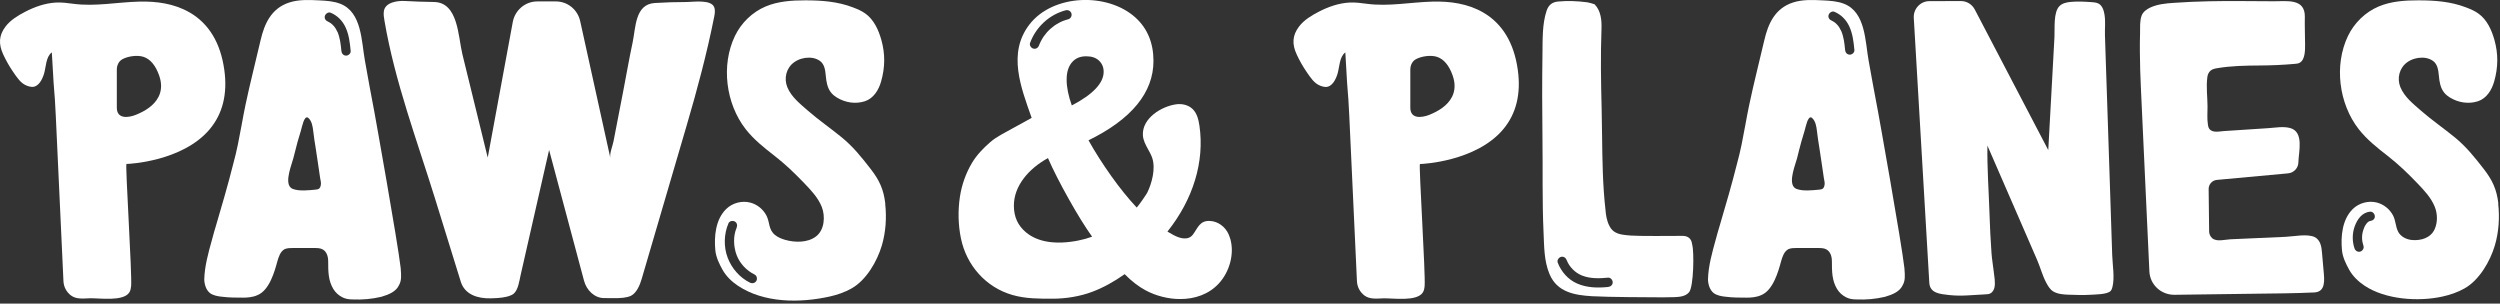 <svg xmlns="http://www.w3.org/2000/svg" width="807" height="98" viewBox="0 0 807 98" fill="none"><rect x="0" y="0" width="807" height="98" fill="#333333" stroke="none"/><g clip-path="url(#clip0_406_2)"><path d="M201.24 96.11C202.16 96 203.02 95.8 203.69 95.47C205.52 94.55 206.59 91.92 207.12 90.09C207.75 87.93 208.39 85.77 209.02 83.61C213.25 69.17 217.49 54.73 221.72 40.29C225.11 28.72 228.16 17.35 230.52 5.53C230.73 4.46 230.94 3.31 230.53 2.3C229.5 -0.26 223.76 0.65 221.65 0.65C218.22 0.65 214.79 0.76 211.37 0.97C204.95 1.36 205.24 8.9 204.21 13.71C203.11 18.85 202.22 24.04 201.22 29.2C200.5 32.9 199.79 36.6 199.07 40.3C198.73 42.08 198.38 43.85 198.04 45.63C197.77 47.01 196.71 49.61 197.01 50.96L187.29 6.85C186.46 3.09 183.23 0.46 179.44 0.46H173.42C169.55 0.46 166.23 3.27 165.52 7.13L157.44 50.88C157.47 50.72 157.33 50.43 157.29 50.28C155.67 43.67 154.05 37.05 152.43 30.44C151.38 26.14 150.32 21.85 149.27 17.55C147.85 11.76 147.97 0.73 140.03 0.64C136.9 0.61 133.78 0.48 130.66 0.32C128.29 0.2 124.34 0.71 123.91 3.62C123.76 4.65 123.93 5.69 124.11 6.71C127.44 26.31 134.6 45.28 140.47 64.23C143.23 73.13 145.98 82.03 148.74 90.93C150.05 95.15 154.29 96.39 158.32 96.3C160.32 96.26 164.24 96.12 165.82 94.8C167.28 93.57 167.66 90.57 168.05 88.83L177.25 48.41C177.25 48.41 188.52 90.6 188.53 90.64C189.33 93.65 191.89 96.28 195.13 96.22C196.78 96.19 199.19 96.36 201.24 96.11Z" fill="white"></path><path d="M675.86 0.75C675.67 0.73 675.47 0.72 675.28 0.7C672.98 0.54 670.67 0.39 668.38 0.62C667.09 0.75 665.74 1.04 664.82 1.94C662.78 3.94 663.33 9.1 663.18 11.92C662.95 16.2 662.71 20.48 662.48 24.77C662.05 32.66 661.62 40.56 661.18 48.45L637.46 3.07C636.58 1.39 634.87 0.34 632.98 0.34L622.79 0.37C621.4 0.37 620.11 0.94 619.15 1.96C618.17 3 617.68 4.37 617.77 5.8C617.77 5.8 622.77 91.14 622.78 91.28C622.98 94.72 626.34 94.9 629.09 95.23C633.06 95.7 637.01 95.19 640.95 95.01C641.46 94.99 641.98 94.96 642.43 94.74C643.15 94.4 643.6 93.66 643.79 92.89C644.19 91.2 643.73 89.06 643.54 87.35C643.33 85.48 642.99 83.62 642.86 81.74C642.56 77.59 642.34 73.18 642.22 69.18C641.99 61.81 641.42 54.37 641.54 47C644.62 54.09 647.7 61.18 650.79 68.27C653.05 73.48 655.32 78.69 657.58 83.9C658.62 86.3 659.26 88.85 660.48 91.17C661.02 92.2 661.7 93.39 662.71 94.03C664.15 94.94 666.2 95.09 667.86 95.13C670.07 95.18 672.41 95.32 674.6 95.16C676.17 95.05 680.28 95.09 681.33 93.9C681.63 93.56 681.77 93.11 681.89 92.67C682.67 89.63 681.93 85.56 681.82 82.37C681.68 77.99 681.53 73.6 681.39 69.22C681.02 57.98 680.65 46.75 680.28 35.51C680.1 30.16 679.92 24.8 679.74 19.45C679.65 16.77 679.56 14.1 679.48 11.42C679.41 9.18 679.69 7.04 679.35 4.81C679.13 3.37 678.64 1.79 677.35 1.13C676.9 0.9 676.39 0.8 675.88 0.75H675.86Z" fill="white"></path><path d="M690.75 13.84C690.75 14.82 690.74 15.8 690.75 16.78C690.77 20.71 690.91 24.7 691.09 28.58C691.57 38.97 692.05 49.35 692.53 59.74C692.91 68.01 693.3 76.28 693.68 84.55L693.82 87.6C694.02 91.9 697.58 95.19 701.91 95.16C710.65 95.04 719.4 94.93 728.14 94.81C734.45 94.73 740.77 94.7 747.06 94.4C750.81 94.22 750.31 90.28 750.06 87.48C749.89 85.55 749.72 83.61 749.55 81.68C749.46 80.68 749.37 79.68 749.03 78.74C748.69 77.8 748.05 76.93 747.14 76.51C744.72 75.41 740.49 76.32 737.91 76.44C734.56 76.59 731.2 76.74 727.85 76.89C725.23 77.01 722.61 77.12 719.99 77.24C718.23 77.32 715.52 78.15 714.09 76.88C713.48 76.33 713.12 75.55 713.11 74.73L712.95 61.02C712.93 59.5 714.1 58.21 715.63 58.07L738.58 55.96C740.45 55.79 741.89 54.25 741.92 52.39C741.98 49.1 743.85 42.54 739.22 41.32C737.01 40.74 734.59 41.21 732.34 41.36C729.71 41.53 727.09 41.71 724.46 41.88C722.26 42.02 720.07 42.17 717.87 42.31C716.43 42.4 714.16 42.99 713.15 41.56C712.87 41.17 712.78 40.68 712.71 40.2C712.4 38.26 712.61 36.26 712.59 34.28C712.56 31.15 712.12 28.02 712.53 24.9C712.63 24.09 712.97 23.28 713.61 22.77C714.2 22.3 714.97 22.13 715.71 22.01C720.21 21.25 724.79 21.17 729.34 21.14C733.21 21.12 736.97 20.96 740.82 20.61C741.31 20.57 741.82 20.52 742.26 20.3C744.09 19.39 744.08 16.27 744.08 14.55C744.08 11.51 743.93 8.52 744 5.48C744.13 -0.6 738.18 0.43 733.97 0.41C730.7 0.39 727.44 0.37 724.17 0.35C716.63 0.29 709.09 0.39 701.56 0.93C699.02 1.11 696.43 1.36 694.12 2.43C692.93 2.98 691.78 3.82 691.32 5.04C690.67 6.76 690.86 8.91 690.81 10.72C690.78 11.76 690.76 12.8 690.75 13.84Z" fill="white"></path><path d="M129.38 87L129.34 86.51C128.42 78.35 120.99 36.84 120.85 36.16C119.77 30.66 118.81 25.13 117.8 19.61C116.66 13.37 116.85 3.96 109.86 1.22C107.69 0.37 105.31 0.24 102.97 0.12C99.73 -0.04 96.4 -0.19 93.31 0.83C87.55 2.74 85.36 7.62 84.1 13.06C82.48 20.06 80.68 27 79.21 34.03C78.77 36.13 78.38 38.25 77.99 40.38C77.24 44.47 76.46 48.71 75.31 52.83C73.62 59.57 71.66 66.25 69.76 72.7L69.1 74.93C68.87 75.81 68.61 76.72 68.36 77.63C67.23 81.7 66.06 85.91 65.94 90.1C65.94 91.56 66.42 93.52 67.77 94.6C68.87 95.42 70.44 95.67 71.69 95.79C73.98 96.08 76.14 96.08 78.43 96.08C79.78 96.08 81.52 95.99 83.13 95.26C87.01 93.68 88.69 87.46 89.5 84.47L89.55 84.3C89.98 82.85 90.47 81.2 91.91 80.41C92.78 80.06 93.71 80.06 94.46 80.06H101.39C102.43 80.06 103.41 80.06 104.25 80.56C105.37 81.26 105.94 82.57 105.94 84.46C105.94 87.58 105.94 90.53 107.6 93.29C108.34 94.48 109.31 95.36 110.57 95.99C111.52 96.46 112.5 96.66 113.95 96.66C116.99 96.8 120.13 96.51 123.07 95.81C125.49 95.1 127.87 94.15 128.82 92C129.66 90.55 129.51 88.75 129.37 87.01L129.38 87ZM103.5 60.02C103.42 60.31 103.3 60.61 103.08 60.82C102.77 61.11 102.31 61.17 101.89 61.21C99.73 61.42 96.6 61.78 94.53 60.99C94.2 60.86 93.93 60.68 93.72 60.45C91.92 58.48 94.17 53.11 94.68 51.12C95.13 49.33 95.57 47.54 96.06 45.77C96.38 44.6 96.76 43.44 97.1 42.28C97.39 41.29 97.6 40.24 97.95 39.3C98.17 38.72 98.73 37.37 99.53 38.07C100.69 39.08 100.96 40.95 101.12 42.39C101.34 44.27 101.61 46.04 101.92 47.91C102.44 51.1 102.84 54.24 103.33 57.4C103.47 58.32 103.77 59.09 103.5 60.03V60.02ZM111.7 17.95C110.83 17.95 110.27 17.25 110.2 16.45C110.1 15.38 109.99 14.32 109.8 13.27C109.7 12.75 109.59 12.23 109.44 11.71C109.37 11.45 109.29 11.2 109.2 10.95C109.16 10.82 109.11 10.7 109.06 10.57C109.06 10.55 109.03 10.5 109.01 10.46C108.82 10.04 108.6 9.62 108.36 9.23C108.1 8.82 107.97 8.65 107.7 8.35C107.42 8.04 107.06 7.69 106.85 7.55C106.67 7.42 106.49 7.31 106.3 7.2C106.21 7.15 106.11 7.1 106.01 7.05C105.98 7.03 105.78 6.94 105.92 7C105.17 6.69 104.63 6.02 104.87 5.15C105.07 4.44 105.97 3.79 106.72 4.1C108.89 5 110.55 6.68 111.54 8.81C112.66 11.22 112.95 13.84 113.2 16.46C113.28 17.27 112.45 17.96 111.7 17.96V17.95Z" fill="white"></path><path d="M614.78 87L614.74 86.51C613.82 78.35 606.39 36.84 606.25 36.16C605.17 30.66 604.21 25.13 603.2 19.61C602.06 13.37 602.25 3.96 595.26 1.22C593.09 0.37 590.71 0.24 588.37 0.12C585.13 -0.04 581.8 -0.19 578.71 0.83C572.95 2.74 570.76 7.62 569.5 13.06C567.88 20.06 566.08 27 564.61 34.03C564.17 36.13 563.78 38.25 563.39 40.38C562.64 44.47 561.86 48.71 560.71 52.83C559.02 59.57 557.06 66.25 555.16 72.7L554.5 74.93C554.27 75.81 554.01 76.72 553.76 77.63C552.63 81.7 551.46 85.91 551.34 90.1C551.34 91.56 551.82 93.52 553.17 94.6C554.27 95.42 555.84 95.67 557.09 95.79C559.38 96.08 561.54 96.08 563.83 96.08C565.18 96.08 566.92 95.99 568.53 95.26C572.41 93.68 574.09 87.46 574.9 84.47L574.95 84.3C575.38 82.85 575.87 81.2 577.31 80.41C578.18 80.06 579.11 80.06 579.86 80.06H586.79C587.83 80.06 588.81 80.06 589.65 80.56C590.77 81.26 591.34 82.57 591.34 84.46C591.34 87.58 591.34 90.53 593 93.29C593.74 94.48 594.71 95.36 595.97 95.99C596.92 96.46 597.9 96.66 599.35 96.66C602.39 96.8 605.53 96.51 608.47 95.81C610.89 95.1 613.27 94.15 614.22 92C615.06 90.55 614.91 88.75 614.77 87.01L614.78 87ZM588.9 60.02C588.82 60.31 588.7 60.61 588.48 60.82C588.17 61.11 587.71 61.17 587.29 61.21C585.13 61.42 582 61.78 579.93 60.99C579.6 60.86 579.33 60.68 579.12 60.45C577.32 58.48 579.57 53.11 580.08 51.12C580.53 49.33 580.97 47.54 581.46 45.77C581.78 44.6 582.16 43.44 582.5 42.28C582.79 41.29 583 40.24 583.35 39.3C583.57 38.72 584.13 37.37 584.93 38.07C586.09 39.08 586.36 40.95 586.52 42.39C586.74 44.27 587.01 46.04 587.32 47.91C587.84 51.1 588.24 54.24 588.73 57.4C588.87 58.32 589.17 59.09 588.9 60.03V60.02ZM597.1 17.64C596.23 17.64 595.67 16.94 595.6 16.14C595.5 15.07 595.39 14.01 595.2 12.96C595.1 12.44 594.99 11.92 594.84 11.4C594.77 11.14 594.69 10.89 594.6 10.64C594.56 10.51 594.51 10.39 594.46 10.26C594.46 10.24 594.43 10.19 594.41 10.15C594.22 9.73 594 9.31 593.76 8.92C593.5 8.51 593.37 8.34 593.1 8.04C592.82 7.73 592.46 7.38 592.25 7.24C592.07 7.11 591.89 7 591.7 6.89C591.61 6.84 591.51 6.79 591.41 6.74C591.38 6.72 591.18 6.63 591.32 6.69C590.57 6.38 590.03 5.71 590.27 4.84C590.47 4.13 591.37 3.48 592.12 3.79C594.29 4.69 595.95 6.37 596.94 8.5C598.06 10.91 598.35 13.53 598.6 16.15C598.68 16.96 597.85 17.65 597.1 17.65V17.64Z" fill="white"></path><path d="M285.78 65.8C285.26 61.1 283.81 58.09 281.01 54.49C278.09 50.73 275.44 47.4 271.71 44.34C268.15 41.42 264.34 38.82 260.87 35.79C258.36 33.59 255.44 31.32 254.14 28.13C252.98 25.26 253.8 21.89 256.4 20.06C257.76 19.1 259.46 18.6 261.12 18.61C261.98 18.61 262.85 18.75 263.64 19.09C264.02 19.25 264.38 19.45 264.71 19.69C266.18 20.77 266.4 22.73 266.56 24.41C266.75 26.41 267.03 28.42 268.38 30.02C268.88 30.61 269.5 31.09 270.15 31.49C272.85 33.13 276.13 33.67 279.16 32.69C281.96 31.79 283.64 29.06 284.42 26.31C285.71 21.79 285.77 17.43 284.51 12.92C283.6 9.67 282.11 6.39 279.39 4.41C278.17 3.52 276.76 2.93 275.35 2.39C270.39 0.48 265.26 0.12 259.97 0.11C255.65 0.11 251.18 0.39 247.15 2.09C242.83 3.91 239.26 7.4 237.23 11.62C232.72 21.03 234.27 33.45 240.7 41.69C243.31 45.03 246.64 47.67 249.96 50.25C253.49 52.99 256.51 55.9 259.61 59.13C261.82 61.43 264.08 63.81 265.26 66.77C266.46 69.79 266.17 74.23 263.4 76.33C260.69 78.39 256.63 78.32 253.51 77.44C252.34 77.11 251.19 76.65 250.24 75.9C247.98 74.1 248.57 71.8 247.4 69.57C246.35 67.56 244.45 66 242.25 65.41C239.51 64.68 236.41 65.5 234.39 67.49C230.96 70.87 230.48 76.31 230.91 80.81C231.12 82.99 232.15 85.13 233.21 87.04C234.39 89.15 236.15 90.86 238.15 92.2C246.62 97.87 258.17 97.84 267.73 95.74C270.22 95.19 272.67 94.36 274.89 93.1C279.64 90.43 283.14 84.34 284.64 79.3C285.93 74.97 286.24 70.27 285.74 65.79L285.78 65.8ZM244.13 90.69C243.7 91.43 242.8 91.59 242.07 91.23C238.76 89.6 236.21 86.63 234.9 83.21C233.55 79.7 233.67 75.5 235.16 72.06C235.48 71.31 236.58 71.15 237.22 71.52C237.98 71.96 238.08 72.83 237.76 73.58C236.61 76.25 236.77 79.7 237.81 82.41C238.84 85.08 241.01 87.37 243.6 88.63C244.33 88.99 244.53 90.03 244.14 90.69H244.13Z" fill="white"></path><path d="M397.16 77.22C397 76.66 396.81 76.11 396.58 75.59C395.49 73.14 393.09 71.43 390.61 71.33C387.32 71.12 386.68 73.52 385.12 75.66C383.61 77.72 380.93 77.01 378.83 75.88C377.8 75.32 377.18 74.96 376.85 74.76C385.18 64.29 388.85 52.2 387.19 40.65C386.91 38.71 386.42 36.55 384.91 35.13C383.64 33.95 381.69 33.39 379.68 33.67C375.01 34.3 368.67 38.1 368.92 43.59C369 45.3 369.83 46.8 370.63 48.25C371.12 49.14 371.64 50.07 371.95 51.02C373.09 54.49 371.8 59.2 370.34 62.18C370.11 62.66 367.77 66.09 366.94 67C364.22 64.1 361.45 60.68 358.7 56.81C355.95 52.94 353.48 49.07 351.37 45.29C365.28 38.48 372.34 29.86 372.34 19.66C372.34 13.87 370.38 9.16 366.52 5.66C357.51 -2.49 339.93 -1.94 332.33 7.87C325.14 17.14 329.58 28.28 333.02 38.05C333.03 38.09 327.29 41.19 326.91 41.41C324.42 42.84 321.77 44.03 319.6 45.93C317.37 47.87 315.27 50.05 313.75 52.6C311.75 55.96 310.43 59.73 309.85 63.59C309.2 67.98 309.29 72.5 310.17 76.86C311.95 85.65 318.23 92.77 326.85 95.23C331.11 96.45 335.41 96.42 339.77 96.42C344.13 96.42 348.62 95.67 352.53 94.21C356.02 92.9 359.55 90.98 363.04 88.5C365.25 90.74 367.51 92.49 369.78 93.71C373.08 95.48 377.06 96.54 380.98 96.53C385.64 96.53 390.21 95.04 393.47 91.47C396.98 87.63 398.47 81.9 397.17 77.21L397.16 77.22ZM350.62 18.17C352.43 18.17 353.8 18.64 354.8 19.61C355.78 20.57 356.26 21.74 356.26 23.18C356.26 26.82 352.8 30.47 345.98 34.04C344.87 30.95 344.31 28.15 344.31 25.71C344.31 23.27 344.9 21.41 346.06 20.08C347.18 18.79 348.67 18.17 350.62 18.17ZM332.51 13.85C334.39 8.73 338.72 4.7 344.02 3.32C344.81 3.12 345.65 3.57 345.87 4.37C346.08 5.14 345.61 6.02 344.82 6.22C344.22 6.38 343.64 6.57 343.06 6.79C342.93 6.84 342.8 6.89 342.5 7.04C342.24 7.16 341.99 7.29 341.74 7.43C340.68 8.01 339.89 8.58 339.09 9.3C338.22 10.08 337.5 10.91 336.94 11.72C336.61 12.21 336.3 12.72 336.03 13.24C335.9 13.49 335.78 13.75 335.66 14C335.64 14.05 335.62 14.08 335.61 14.1C335.61 14.13 335.59 14.16 335.57 14.21C335.51 14.35 335.46 14.5 335.41 14.64C335.13 15.41 334.4 15.92 333.56 15.69C332.82 15.49 332.23 14.6 332.51 13.84V13.85ZM348.09 77.64C340.8 79.09 334.93 78.16 331.14 74.96C328.55 72.77 327.28 69.97 327.28 66.4C327.28 63.31 328.37 60.32 330.5 57.52C332.42 55.01 335.03 52.83 338.28 51.03C339.89 54.71 342.14 59.15 344.99 64.23C347.76 69.17 350.29 73.26 352.53 76.4C351.12 76.92 349.63 77.34 348.09 77.64Z" fill="white"></path><path d="M546.25 79.03C546.23 78.94 546.2 78.76 546.17 78.58C545.93 76.97 544.78 76.13 543.14 76.14C539.94 76.16 528.79 76.25 526.48 76.04C524.66 75.88 522.49 75.81 520.95 74.69C520.23 74.15 519.8 73.47 519.56 73C518.65 71.32 518.38 69.35 518.26 67.83C517.34 59.8 517.25 51.68 517.15 43.84C517.12 40.93 517.08 38.02 517.01 35.09C516.79 26.47 516.64 17.97 516.96 9.36C517.06 6.55 516.8 3.52 514.74 1.39C513.94 1.13 513.19 0.88 512.43 0.75C509.04 0.31 506.08 0.22 503.12 0.48C501.11 0.61 499.88 1.56 499.24 3.48C497.8 7.79 497.98 12.79 497.91 17.28C497.77 26.48 497.8 35.69 497.91 44.9C498.04 54.9 497.8 64.89 498.25 74.89C498.47 79.44 498.37 84.17 500.18 88.46C502.62 94.3 508.21 95.28 513.91 95.62C519.17 95.93 533.37 95.96 533.37 95.96C535.75 95.99 538.12 96 540.5 95.92C542.24 95.86 544.19 95.65 545.27 94.28C546.71 92.45 546.9 81.31 546.25 79.03ZM519.08 92.64C515.71 92.97 512.24 92.91 509.09 91.52C506.16 90.23 503.97 87.73 502.83 84.77C502.54 84.01 503.16 83.12 503.88 82.92C504.72 82.69 505.44 83.21 505.73 83.97C506.59 86.19 508.44 88.04 510.65 88.93C513.31 90 516.28 89.9 519.08 89.63C519.89 89.55 520.58 90.38 520.58 91.13C520.58 92 519.88 92.56 519.08 92.63V92.64Z" fill="white"></path><path d="M806.48 65.8C805.96 61.1 804.51 58.09 801.71 54.49C798.79 50.73 796.14 47.4 792.41 44.34C788.85 41.42 785.04 38.82 781.57 35.79C779.06 33.59 776.14 31.32 774.84 28.13C773.68 25.26 774.5 21.89 777.1 20.06C778.46 19.1 780.16 18.6 781.82 18.61C782.68 18.61 783.55 18.75 784.34 19.09C784.72 19.25 785.08 19.45 785.41 19.69C786.88 20.77 787.1 22.73 787.26 24.41C787.45 26.41 787.73 28.42 789.08 30.02C789.58 30.61 790.2 31.09 790.85 31.49C793.55 33.13 796.83 33.67 799.86 32.69C802.66 31.79 804.34 29.06 805.12 26.31C806.41 21.79 806.47 17.43 805.21 12.92C804.3 9.67 802.81 6.39 800.08 4.41C798.86 3.52 797.45 2.93 796.04 2.39C791.08 0.48 785.95 0.12 780.66 0.11C776.34 0.11 771.87 0.39 767.84 2.09C763.52 3.91 759.95 7.4 757.92 11.62C753.41 21.03 754.96 33.45 761.39 41.69C764 45.03 767.33 47.67 770.65 50.25C774.18 52.99 777.2 55.9 780.3 59.13C782.51 61.43 784.77 63.81 785.95 66.77C786.85 69.02 786.91 71.8 785.89 74.02C784.61 76.82 781.46 77.75 778.53 77.47C776.79 77.3 774.95 76.4 774.12 74.79C773.28 73.17 773.34 71.19 772.48 69.56C771.43 67.55 769.53 65.99 767.33 65.4C764.59 64.67 761.49 65.49 759.47 67.48C756.04 70.86 755.56 76.3 755.99 80.8C756.2 82.98 757.23 85.12 758.29 87.03C759.46 89.14 761.23 90.85 763.23 92.19C769.99 96.71 780.58 97.45 788.41 95.73C790.9 95.18 793.35 94.35 795.57 93.09C800.32 90.42 803.82 84.33 805.32 79.29C806.61 74.96 806.92 70.26 806.42 65.78L806.48 65.8ZM765.08 71.33C765.35 71.31 765.04 71.34 764.98 71.36C764.97 71.36 764.88 71.39 764.83 71.41C764.78 71.43 764.7 71.47 764.69 71.48C764.6 71.53 764.51 71.59 764.42 71.65C764.4 71.67 764.37 71.69 764.35 71.71C764.28 71.78 764.21 71.85 764.14 71.92C764.07 71.99 764.01 72.07 763.94 72.14C763.92 72.16 763.89 72.19 763.88 72.22C763.34 72.95 763.07 73.57 762.83 74.36C762.32 76.06 762.36 77.66 762.93 79.37C763.19 80.14 762.63 81.01 761.88 81.22C761.07 81.44 760.29 80.94 760.03 80.17C759.27 77.91 759.28 75.34 760.09 73.09C760.92 70.79 762.47 68.55 765.1 68.33C765.94 68.26 766.57 69.08 766.6 69.83C766.64 70.69 765.88 71.27 765.1 71.33H765.08Z" fill="white"></path><path d="M489.95 22.6C488.75 13.87 484.97 7.61 478.74 4.01C473.79 1.15 468.05 0.37 462.42 0.52C455.43 0.7 448.22 2.16 441.27 1.23C439.37 0.98 437.43 0.71 435.5 0.83C432.04 1.04 428.74 2.21 425.69 3.79C423.38 4.98 420.94 6.45 419.34 8.55C417.14 11.44 417.04 14.25 418.55 17.53C419.47 19.53 420.56 21.46 421.81 23.27C422.99 24.97 424.22 26.95 426.23 27.69C426.73 27.88 427.25 28.04 427.79 28.07C430.02 28.19 431.23 25.56 431.77 23.77C432.4 21.65 432.33 18.38 434.27 16.92L434.84 26.72C435.17 30.29 435.38 33.86 435.55 37.44C435.88 44.63 436.21 51.82 436.55 59C436.89 66.27 437.22 73.54 437.56 80.8C437.71 84.12 437.87 87.44 438.02 90.76C438.1 92.6 438.98 94.28 440.43 95.38C442.19 96.72 444.56 96.36 446.63 96.3C449.62 96.22 457.34 97.43 459.28 94.42C459.68 93.8 459.8 93.05 459.87 92.32C460.21 88.75 457.92 52.95 458.36 52.94L458.84 52.92C459.01 52.92 476.45 52.18 485.23 41.74C489.43 36.75 491.02 30.31 489.95 22.61V22.6ZM468.71 31.26C467.26 34.14 464.27 35.91 461.38 37.07C458.95 38.04 455.25 38.48 455.25 34.76C455.25 34.73 455.25 22.48 455.25 22.48C455.25 21.14 455.83 19.78 457.04 19.12C458.86 18.12 461.96 17.69 463.93 18.37C466.1 19.12 467.78 21.14 468.92 24.38C469.81 26.91 469.74 29.23 468.72 31.26H468.71Z" fill="white"></path><path d="M72.41 22.6C71.21 13.87 67.43 7.61 61.2 4.01C56.25 1.15 50.51 0.37 44.88 0.52C37.89 0.7 30.68 2.16 23.73 1.23C21.83 0.98 19.89 0.71 17.96 0.83C14.5 1.04 11.2 2.21 8.15 3.79C5.84 4.98 3.4 6.45 1.8 8.55C-0.4 11.42 -0.49 14.23 1.01 17.51C1.93 19.51 3.02 21.44 4.27 23.25C5.45 24.95 6.68 26.93 8.69 27.67C9.19 27.86 9.71 28.02 10.25 28.05C12.48 28.17 13.69 25.54 14.23 23.75C14.86 21.63 14.79 18.36 16.73 16.9L17.3 26.7C17.63 30.27 17.84 33.84 18.01 37.42C18.34 44.61 18.67 51.8 19.01 58.98C19.35 66.25 19.68 73.52 20.02 80.78C20.17 84.1 20.33 87.42 20.48 90.74C20.56 92.58 21.44 94.26 22.89 95.36C24.65 96.7 27.02 96.34 29.09 96.28C32.08 96.2 39.8 97.41 41.74 94.4C42.14 93.78 42.26 93.03 42.33 92.3C42.67 88.73 40.38 52.93 40.82 52.92L41.3 52.9C41.47 52.9 58.91 52.16 67.69 41.72C71.89 36.73 73.48 30.29 72.41 22.59V22.6ZM51.17 31.26C49.72 34.14 46.73 35.91 43.84 37.07C41.41 38.04 37.71 38.48 37.71 34.76C37.71 34.73 37.71 22.48 37.71 22.48C37.71 21.14 38.29 19.78 39.5 19.12C41.32 18.12 44.42 17.69 46.39 18.37C48.56 19.12 50.24 21.14 51.38 24.38C52.27 26.91 52.2 29.23 51.18 31.26H51.17Z" fill="white"></path></g><defs><clipPath id="clip0_406_2"><rect width="806.7" height="97.04" fill="white"></rect></clipPath></defs></svg>
